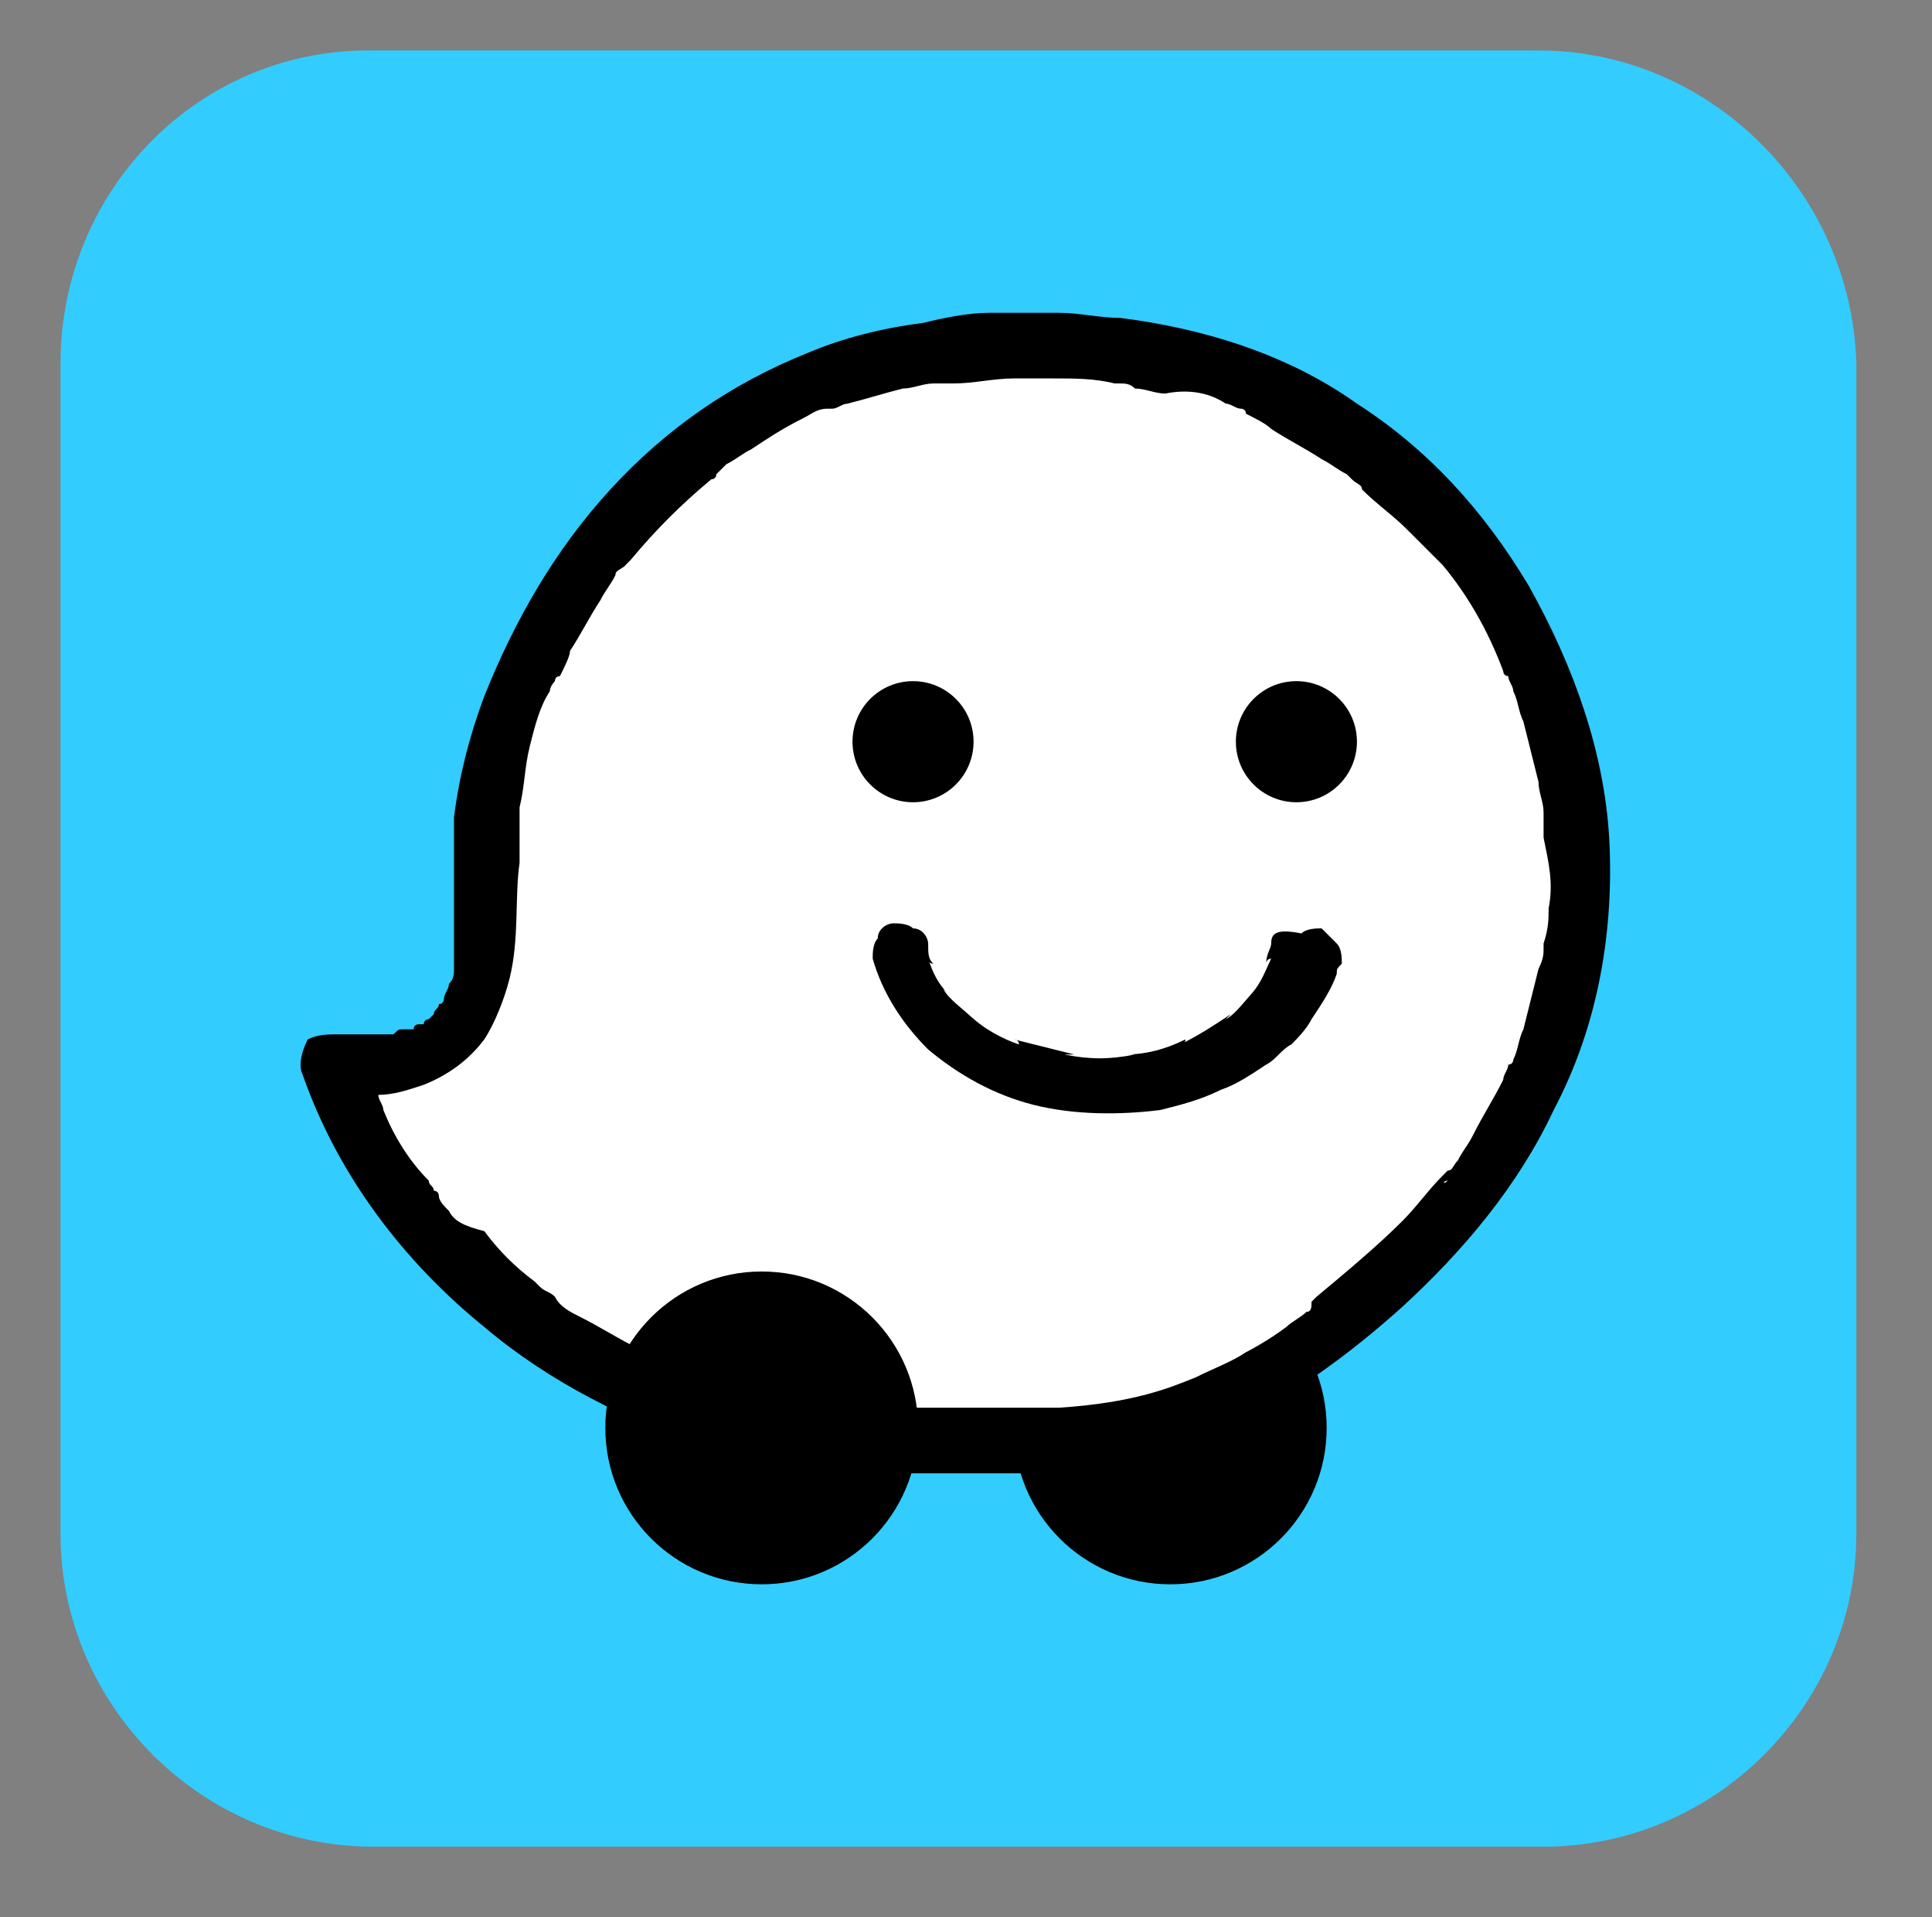 <?xml version="1.0" encoding="utf-8"?>
<!-- Generator: Adobe Illustrator 27.8.1, SVG Export Plug-In . SVG Version: 6.00 Build 0)  -->
<svg version="1.1" id="Capa_1" xmlns="http://www.w3.org/2000/svg" xmlns:xlink="http://www.w3.org/1999/xlink" x="0px" y="0px"
	 viewBox="0 0 38.3 38" style="enable-background:new 0 0 38.3 38;" xml:space="preserve">
<rect x="0" y="0" width="38.3" height="38" fill="#808080" stroke="none"/>
<style type="text/css">
	.st0{fill:#33CCFF;}
	.st1{fill:#FFFFFF;}
	.st2{fill:none;}
</style>
<g>
	<g>
		<path class="st0" d="M30.5,1H7.3C3.9,1,1.2,3.8,1.2,7.2v23.2c0,3.4,2.8,6.2,6.2,6.2h23.2c3.4,0,6.2-2.8,6.2-6.2V7.2
			C36.7,3.8,33.9,1,30.5,1z"/>
	</g>
	<g>
		<g>
			<path class="st1" d="M31.3,17.1C31.3,16,31,14.9,30.6,14c0.4,0.9,0.6,1.9,0.7,3C31.3,17,31.3,17,31.3,17.1
				C31.3,17,31.3,17,31.3,17.1z"/>
		</g>
		<g>
			<circle cx="23.2" cy="28.3" r="3.1"/>
		</g>
		<g>
			<path class="st2" d="M31.3,17.1C31.3,16,31,14.9,30.6,14c0.4,0.9,0.6,1.9,0.7,3C31.3,17,31.3,17,31.3,17.1
				C31.3,17,31.3,17,31.3,17.1z"/>
		</g>
		<g>
			<path class="st1" d="M20.9,6.7c-0.1,0-0.3,0-0.4,0c-0.1,0-0.2,0-0.3,0c0,0,0,0,0,0c-5.8,0-10.5,4.9-10.5,10.9c0,0,0,0.1,0,0.2
				c0,0.8,0,2.2-0.7,2.9c-0.8,0.7-2.1,0.5-2.3,0.4c0.4,1,0.9,2.1,1.9,3.2c2.9,3.5,7.1,4.1,8.4,4.3c1.3,0,2.6,0,3.9,0
				c1.1,0,2.1-0.2,3.1-0.7c0,0,0,0,0.1,0c3-1.3,7.5-5,7.5-10.4C31.3,11.6,26.7,6.7,20.9,6.7z"/>
		</g>
		<g>
			<circle cx="18.1" cy="14.7" r="1.2"/>
		</g>
		<g>
			<circle cx="25.7" cy="14.7" r="1.2"/>
		</g>
		<g>
			<g>
				<path d="M25.2,18.7c0,0.1-0.1,0.2-0.1,0.4c0,0,0-0.1,0.1-0.1c-0.1,0.2-0.2,0.5-0.4,0.7c0,0,0.1-0.1,0.1-0.1
					c-0.2,0.2-0.4,0.5-0.6,0.6c0,0,0.1-0.1,0.1-0.1c-0.3,0.2-0.6,0.4-1,0.6c0,0,0.1,0,0.1-0.1c-0.4,0.2-0.8,0.3-1.2,0.3
					c0.1,0,0.1,0,0.2,0c-0.5,0.1-0.9,0.1-1.4,0c0.1,0,0.1,0,0.2,0c-0.4-0.1-0.8-0.2-1.2-0.3c0,0,0.1,0,0.1,0.1
					c-0.3-0.1-0.7-0.3-1-0.6c0,0,0.1,0.1,0.1,0.1c-0.2-0.2-0.5-0.4-0.6-0.6c0,0,0.1,0.1,0.1,0.1c-0.2-0.2-0.3-0.4-0.4-0.7
					c0,0,0,0.1,0.1,0.1c-0.1-0.1-0.1-0.2-0.1-0.4c0-0.1-0.1-0.3-0.3-0.3c-0.1-0.1-0.3-0.1-0.4-0.1c-0.1,0-0.3,0.1-0.3,0.3
					c-0.1,0.1-0.1,0.3-0.1,0.4c0.2,0.7,0.6,1.3,1.1,1.8c0.6,0.5,1.3,0.9,2.1,1.1c0.8,0.2,1.7,0.2,2.5,0.1c0.4-0.1,0.8-0.2,1.2-0.4
					c0.3-0.1,0.6-0.3,0.9-0.5c0.2-0.1,0.3-0.3,0.5-0.4c0.1-0.1,0.3-0.3,0.4-0.5c0.2-0.3,0.4-0.6,0.5-0.9c0-0.1,0-0.1,0.1-0.2
					c0-0.1,0-0.3-0.1-0.4c-0.1-0.1-0.2-0.2-0.3-0.3c-0.1,0-0.3,0-0.4,0.1C25.3,18.4,25.2,18.5,25.2,18.7L25.2,18.7z"/>
			</g>
		</g>
		<g>
			<circle cx="15.1" cy="28.3" r="3.1"/>
		</g>
		<g>
			<g>
				<path d="M7.7,20.6C7.7,20.6,7.7,20.6,7.7,20.6C7.6,20.6,7.6,20.6,7.7,20.6C7.7,20.6,7.7,20.6,7.7,20.6z"/>
			</g>
			<g>
				<path d="M31.9,16.6c-0.1-1.7-0.7-3.4-1.6-5c-0.9-1.5-2-2.7-3.4-3.6c-1.4-1-3.1-1.5-4.7-1.7c-0.4,0-0.8-0.1-1.2-0.1
					c-0.5,0-0.9,0-1.4,0c-0.4,0-0.9,0.1-1.3,0.2C17.5,6.5,16.7,6.7,16,7c-1.5,0.6-2.8,1.5-3.9,2.7c-1.1,1.2-1.9,2.6-2.5,4.1
					c-0.3,0.8-0.5,1.6-0.6,2.4C9,16.6,9,17,9,17.4c0,0.4,0,0.7,0,1.1c0,0.2,0,0.4,0,0.6c0,0,0,0,0,0c0,0,0,0.1,0,0.1
					c0,0.1,0,0.2-0.1,0.3c0,0.1-0.1,0.2-0.1,0.3c0,0,0,0,0,0c0,0,0,0.1-0.1,0.1c0,0.1-0.1,0.1-0.1,0.2c0,0,0,0,0,0
					c0,0-0.1,0.1-0.1,0.1c0,0-0.1,0-0.1,0.1c0,0-0.1,0-0.1,0c0,0-0.1,0-0.1,0.1c0,0,0,0-0.1,0c0,0,0,0,0,0c0,0,0,0,0,0c0,0,0,0,0,0
					c0,0-0.1,0-0.1,0c-0.1,0-0.1,0-0.2,0.1c-0.1,0-0.1,0-0.2,0c0,0,0,0,0,0c0,0,0,0,0,0c0,0,0,0,0,0c0,0,0,0,0,0c0,0-0.1,0-0.1,0
					c-0.1,0-0.2,0-0.3,0c-0.1,0-0.1,0-0.2,0c-0.1,0-0.3,0-0.1,0c-0.1,0-0.2,0-0.2,0c-0.2,0-0.4,0-0.6,0.1C6,20.8,5.9,21.1,6,21.3
					c0.7,2,2,3.7,3.6,5c1.3,1.1,2.9,1.9,4.5,2.4c0.6,0.2,1.1,0.3,1.7,0.4c0.3,0,0.5,0.1,0.8,0.1c0.1,0,0.2,0,0.3,0v0H17
					c0.1,0,0.1,0,0.2,0h5.1V29c0.7-0.2,1.4-0.4,2-0.7c1.3-0.6,2.5-1.5,3.5-2.4c1.2-1.1,2.3-2.4,3-3.9C31.7,20.3,32,18.4,31.9,16.6z
					 M26.7,9.3C26.7,9.3,26.7,9.3,26.7,9.3C26.7,9.3,26.7,9.3,26.7,9.3z M10.3,16.2C10.3,16.2,10.3,16.2,10.3,16.2
					C10.3,16.2,10.3,16.2,10.3,16.2z M7.2,21.3C7.2,21.3,7.2,21.3,7.2,21.3C7.2,21.3,7.2,21.3,7.2,21.3C7.2,21.2,7.2,21.2,7.2,21.3z
					 M13.1,27.1C13.1,27.1,13.1,27.1,13.1,27.1C13.1,27.1,13.1,27.1,13.1,27.1z M28.7,23.4C28.7,23.4,28.6,23.4,28.7,23.4
					C28.6,23.5,28.6,23.4,28.7,23.4z M30.7,18c0,0.2,0,0.4-0.1,0.7c0,0,0,0.2,0,0c0,0,0,0.1,0,0.1c0,0.1,0,0.2-0.1,0.4
					c-0.1,0.4-0.2,0.8-0.3,1.2c-0.1,0.2-0.1,0.4-0.2,0.6c0,0,0,0.1-0.1,0.1c0.1-0.2,0,0,0,0c0,0.1-0.1,0.2-0.1,0.3
					c-0.2,0.4-0.4,0.7-0.6,1.1c-0.1,0.2-0.2,0.3-0.3,0.5c-0.1,0.1-0.1,0.2-0.2,0.2c0,0-0.1,0.1-0.1,0.1c0,0,0,0,0,0
					c-0.3,0.3-0.5,0.6-0.8,0.9c-0.5,0.5-1.1,1-1.7,1.5c0,0,0,0,0,0c0,0-0.1,0.1-0.1,0.1C26,25.9,26,26,25.9,26
					c-0.1,0.1-0.3,0.2-0.4,0.3c-0.4,0.3-0.8,0.5-0.8,0.5c-0.3,0.2-0.6,0.3-1,0.5l0,0c-0.5,0.2-1.2,0.5-2.7,0.6c-0.1,0-0.2,0-0.3,0
					h-3.8V28c-0.1,0-0.2,0-0.3,0c0,0,0,0,0,0c-0.1,0-0.1,0-0.2,0c-0.1,0-0.2,0-0.3-0.1c-0.3,0-0.5-0.1-0.8-0.2
					c-0.6-0.2-1.3-0.3-1.9-0.6c-0.1,0-0.2-0.1-0.2-0.1c0,0,0,0,0,0c0,0-0.1,0-0.1-0.1c-0.2-0.1-0.4-0.2-0.5-0.2
					c-0.4-0.2-0.7-0.4-1.1-0.6c-0.2-0.1-0.4-0.2-0.5-0.4c-0.1-0.1-0.2-0.1-0.3-0.2c0,0,0,0,0,0c0,0,0,0,0,0c0,0,0,0,0,0c0,0,0,0,0,0
					c0,0,0,0,0,0c0,0-0.1-0.1-0.1-0.1c-0.4-0.3-0.7-0.6-1-1C9.2,24.3,9,24.2,8.9,24c-0.1-0.1-0.2-0.2-0.2-0.3c0,0,0,0,0,0
					c0,0,0-0.1-0.1-0.1c0-0.1-0.1-0.1-0.1-0.2C8.1,23,7.8,22.5,7.6,22c0-0.1-0.1-0.2-0.1-0.3c0.3,0,0.6-0.1,0.9-0.2
					c0.5-0.2,0.9-0.5,1.2-0.9c0.2-0.3,0.4-0.8,0.5-1.2c0.2-0.8,0.1-1.6,0.2-2.3c0-0.2,0-0.4,0-0.6c0-0.1,0-0.2,0-0.3
					c0,0,0-0.1,0-0.1c0,0,0,0,0-0.1c0.1-0.4,0.1-0.8,0.2-1.2c0.1-0.4,0.2-0.8,0.4-1.1c0-0.1,0.1-0.2,0.1-0.2c0,0,0-0.1,0.1-0.1
					c-0.1,0.2,0,0,0,0c0.1-0.2,0.2-0.4,0.2-0.5c0.2-0.3,0.4-0.7,0.6-1c0.1-0.2,0.2-0.3,0.3-0.5c0-0.1,0.1-0.1,0.2-0.2c0,0,0,0,0,0
					c0,0,0,0,0,0c0,0,0,0,0,0c0,0,0,0,0,0c0,0,0.1-0.1,0.1-0.1c0.5-0.6,1-1.1,1.6-1.6c0,0,0.1,0,0.1-0.1c0,0,0,0,0,0c0,0,0,0,0,0
					c0,0,0,0,0,0c0,0,0,0,0,0c0.1-0.1,0.1-0.1,0.2-0.2c0.2-0.1,0.3-0.2,0.5-0.3c0.3-0.2,0.6-0.4,1-0.6c0.2-0.1,0.3-0.2,0.5-0.2
					c0,0,0,0,0,0c0,0,0,0,0,0c0,0,0,0,0,0c0,0,0,0,0,0c0,0,0.1,0,0.1,0c0.1,0,0.2-0.1,0.3-0.1c0.4-0.1,0.7-0.2,1.1-0.3
					c0.2,0,0.4-0.1,0.6-0.1c0.1,0,0.2,0,0.3,0c0,0,0.1,0,0.1,0c-0.2,0,0,0,0,0c0.4,0,0.8-0.1,1.2-0.1c0.3,0,0.5,0,0.8,0
					c0.4,0,0.8,0,1.2,0.1c0,0,0,0,0,0c0,0,0.1,0,0.1,0c0.1,0,0.2,0,0.3,0.1c0.2,0,0.4,0.1,0.6,0.1C23.6,7.7,24,7.8,24.3,8
					c0.1,0,0.2,0.1,0.3,0.1c0,0,0,0,0,0c0,0,0.1,0,0.1,0.1c0.2,0.1,0.4,0.2,0.5,0.3c0.3,0.2,0.7,0.4,1,0.6c0.2,0.1,0.3,0.2,0.5,0.3
					c0,0,0,0,0,0c0,0,0.1,0.1,0.1,0.1c0.1,0.1,0.2,0.1,0.2,0.2c0.3,0.3,0.6,0.5,0.9,0.8c0.1,0.1,0.3,0.3,0.4,0.4
					c0.1,0.1,0.1,0.1,0.2,0.2c0,0,0,0,0,0c0,0,0.1,0.1,0.1,0.1c0.5,0.6,0.9,1.3,1.2,2.1c0,0,0,0.1,0.1,0.1c0,0,0,0,0,0
					c0,0.1,0.1,0.2,0.1,0.3c0.1,0.2,0.1,0.4,0.2,0.6c0.1,0.4,0.2,0.8,0.3,1.2c0,0.2,0.1,0.4,0.1,0.6c0-0.2,0,0,0,0
					c0,0.1,0,0.1,0,0.2c0,0.1,0,0.2,0,0.3C30.7,17.1,30.8,17.5,30.7,18z"/>
			</g>
			<g>
				<path d="M8.1,20.5C8.1,20.5,8,20.5,8.1,20.5C8.1,20.5,8.1,20.5,8.1,20.5C8.1,20.5,8.1,20.5,8.1,20.5z"/>
			</g>
			<g>
				<path d="M16.4,8.1C16.4,8.1,16.4,8.1,16.4,8.1C16.4,8.1,16.4,8.1,16.4,8.1C16.4,8.1,16.4,8.1,16.4,8.1
					C16.4,8.1,16.4,8.1,16.4,8.1z"/>
			</g>
			<g>
				<path d="M10.5,25.6C10.5,25.6,10.5,25.6,10.5,25.6C10.5,25.6,10.5,25.6,10.5,25.6C10.6,25.6,10.6,25.6,10.5,25.6z"/>
			</g>
			<g>
				<path d="M14.2,9.3C14.2,9.3,14.2,9.4,14.2,9.3C14.2,9.4,14.2,9.4,14.2,9.3C14.2,9.4,14.1,9.4,14.2,9.3
					C14.1,9.4,14.1,9.4,14.2,9.3z"/>
			</g>
			<g>
				<path d="M12.4,11.2C12.4,11.2,12.4,11.2,12.4,11.2C12.3,11.2,12.3,11.2,12.4,11.2C12.3,11.2,12.3,11.2,12.4,11.2
					C12.3,11.2,12.3,11.3,12.4,11.2z"/>
			</g>
		</g>
		<g>
			<path d="M26.9,28.7"/>
		</g>
	</g>
</g>
</svg>
